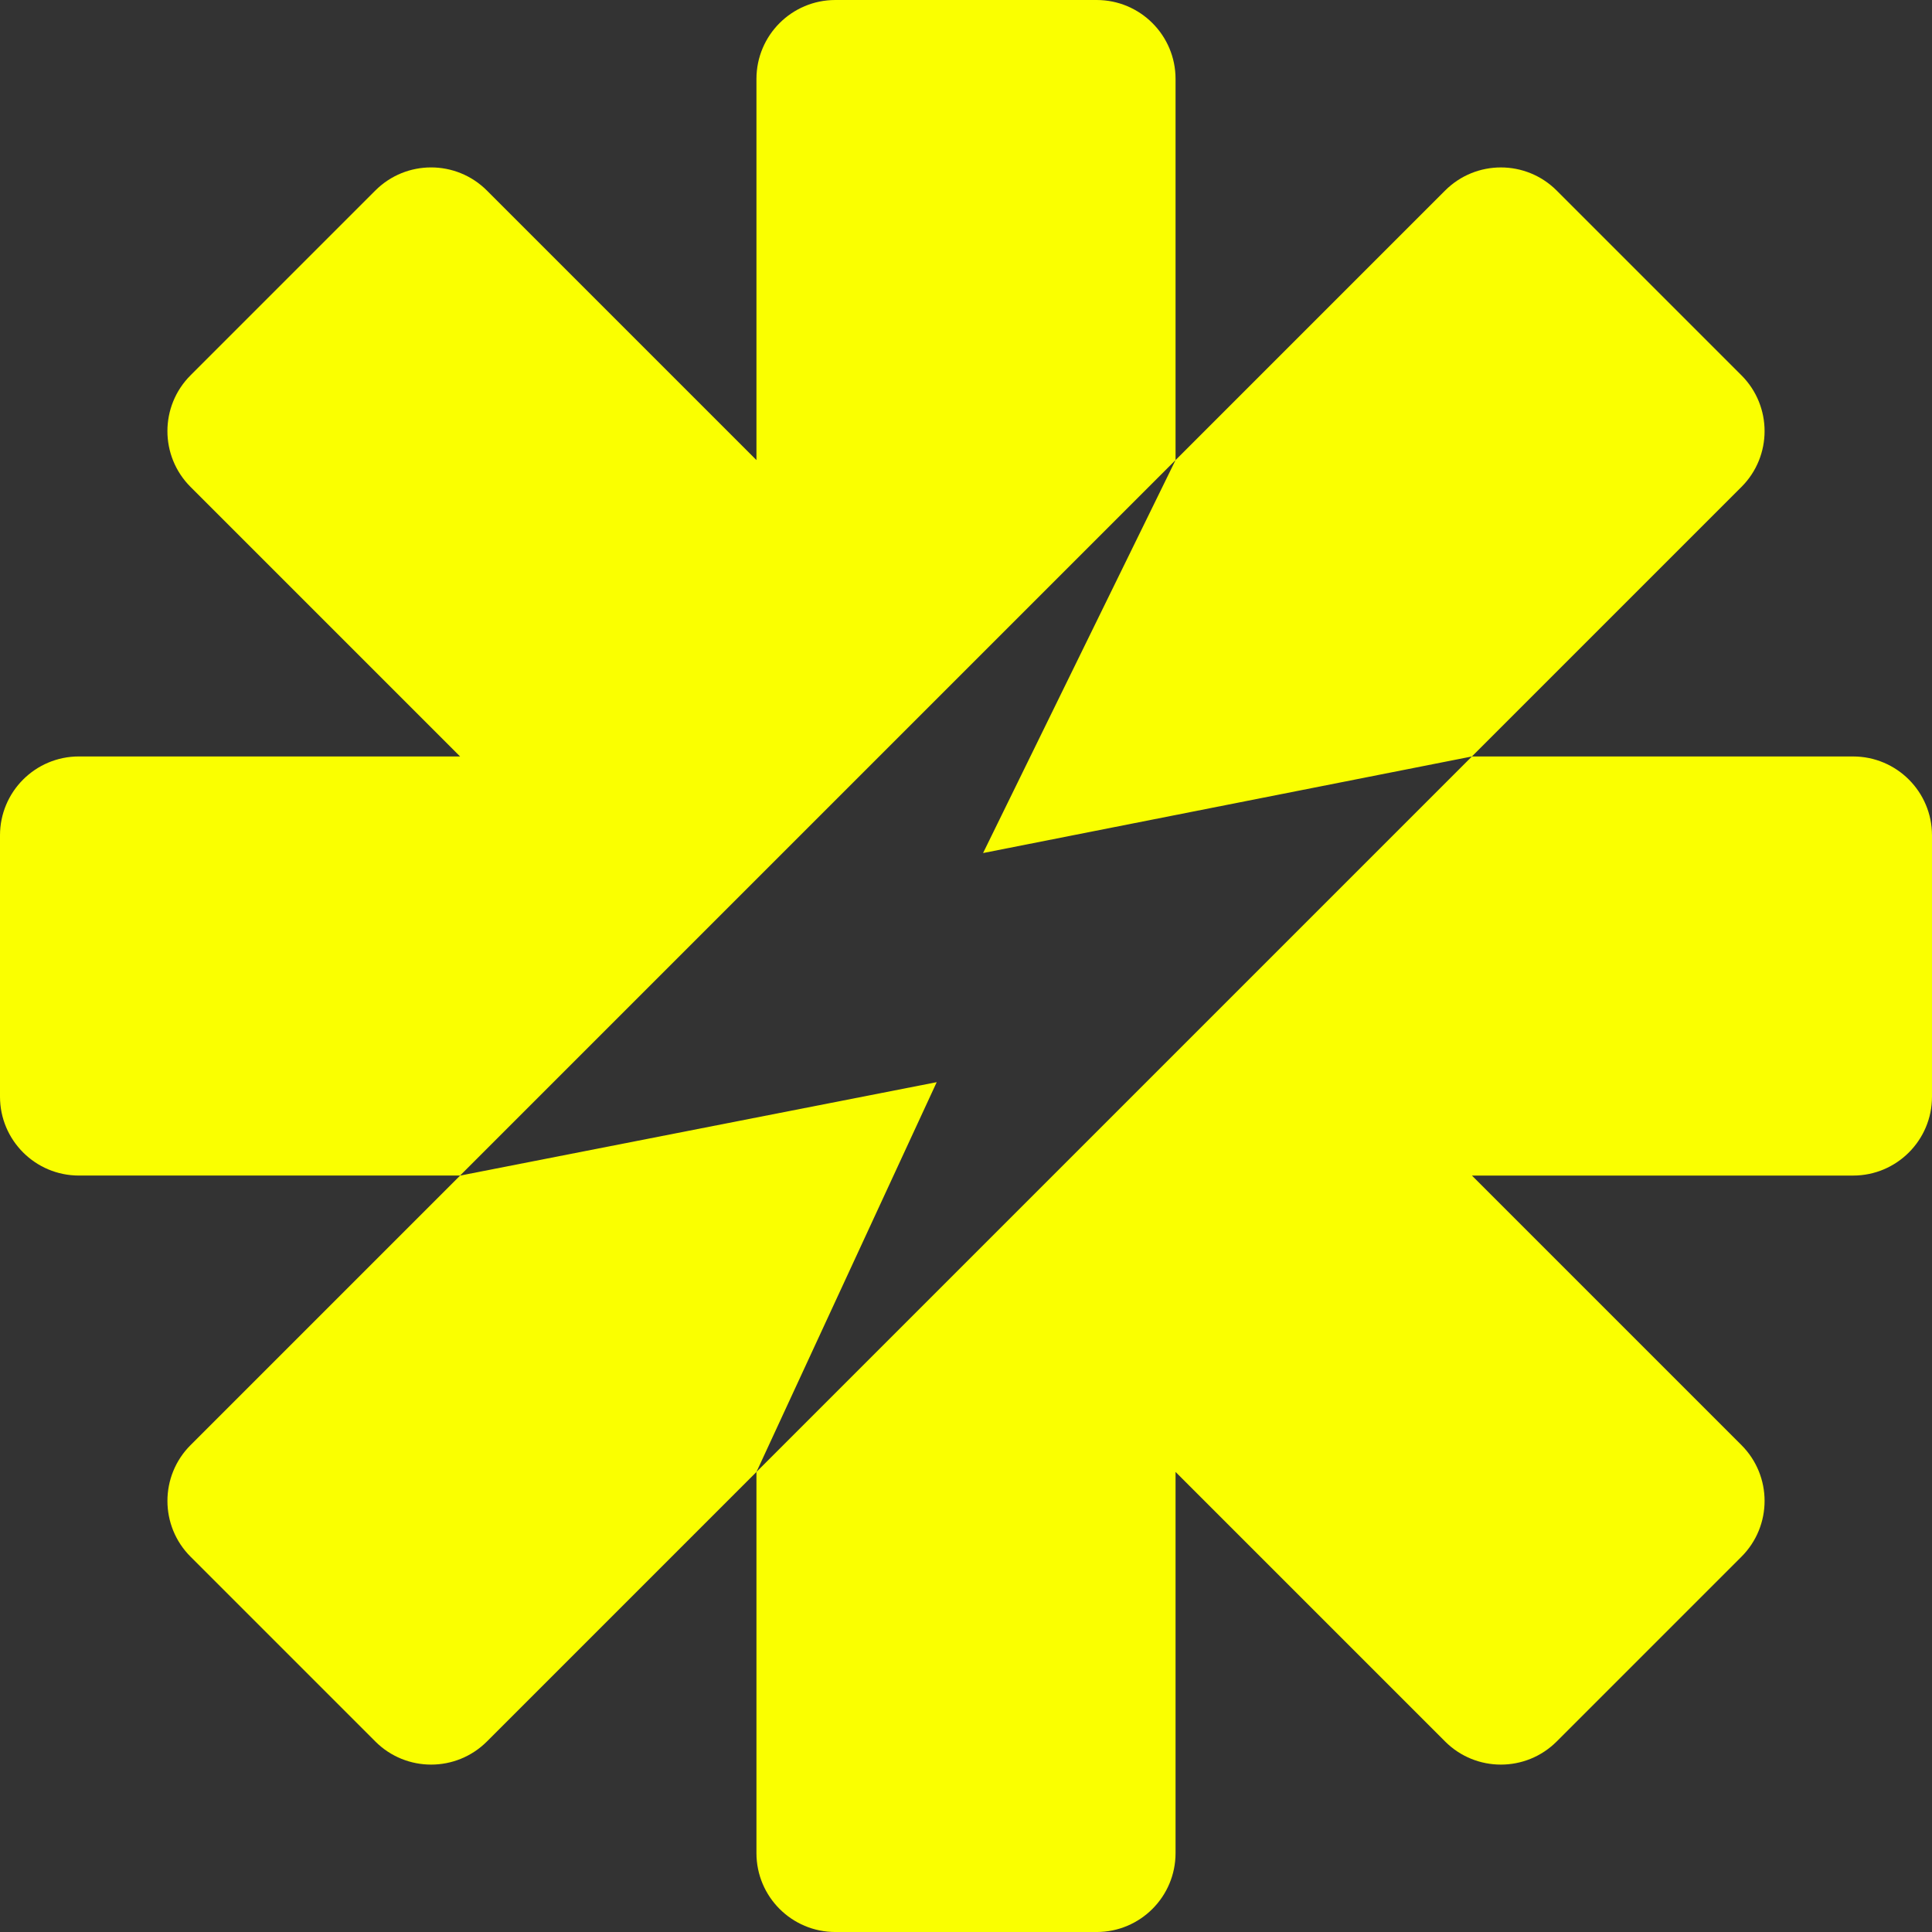 <?xml version="1.0" encoding="UTF-8"?>
<svg id="Laag_2" data-name="Laag 2" xmlns="http://www.w3.org/2000/svg" viewBox="0 0 1053.13 1053.14">
  <rect x="0" y="0" width="1053.13" height="1053.14" fill="#333333" stroke="none"/>
  <defs>
    <style>
      .cls-1 {
        fill: #faff00;
        stroke-width: 0px;
      }
    </style>
  </defs>
  <g id="Laag_2-2" data-name="Laag 2">
    <g id="Laag_1-2" data-name="Laag 1-2">
      <g>
        <path class="cls-1" d="M250.8,640.8l-146.93,146.93c-16.8,16.8-16.8,44.03,0,60.83l100.72,100.72c16.8,16.8,44.03,16.8,60.83,0l146.93-146.93,98.25-212.46-259.8,50.92h0Z"/>
        <path class="cls-1" d="M535.88,464.99l266.46-52.64,146.93-146.93c16.8-16.8,16.8-44.03,0-60.83l-100.72-100.72c-16.8-16.8-44.03-16.8-60.83,0l-146.93,146.93V43.01c0-23.76-19.26-43.01-43.01-43.01h-142.43c-23.76,0-43.01,19.26-43.01,43.01v207.78l-146.93-146.93c-16.8-16.8-44.03-16.8-60.83,0l-100.72,100.72c-16.8,16.8-16.8,44.03,0,60.83l146.93,146.93H43.01c-23.76,0-43.01,19.26-43.01,43.01v142.43c0,23.76,19.26,43.01,43.01,43.01h207.78l390.01-390.01-104.92,214.19v.02Z"/>
        <path class="cls-1" d="M1010.13,412.34h-207.78l-390.01,390.01v207.78c0,23.76,19.26,43.01,43.01,43.01h142.43c23.76,0,43.01-19.26,43.01-43.01v-207.78l146.93,146.93c16.8,16.8,44.03,16.8,60.83,0l100.72-100.72c16.8-16.8,16.8-44.03,0-60.83l-146.93-146.93h207.78c23.76,0,43.01-19.26,43.01-43.01v-142.43c0-23.76-19.26-43.01-43.01-43.01h.01Z"/>
      </g>
    </g>
  </g>
</svg>